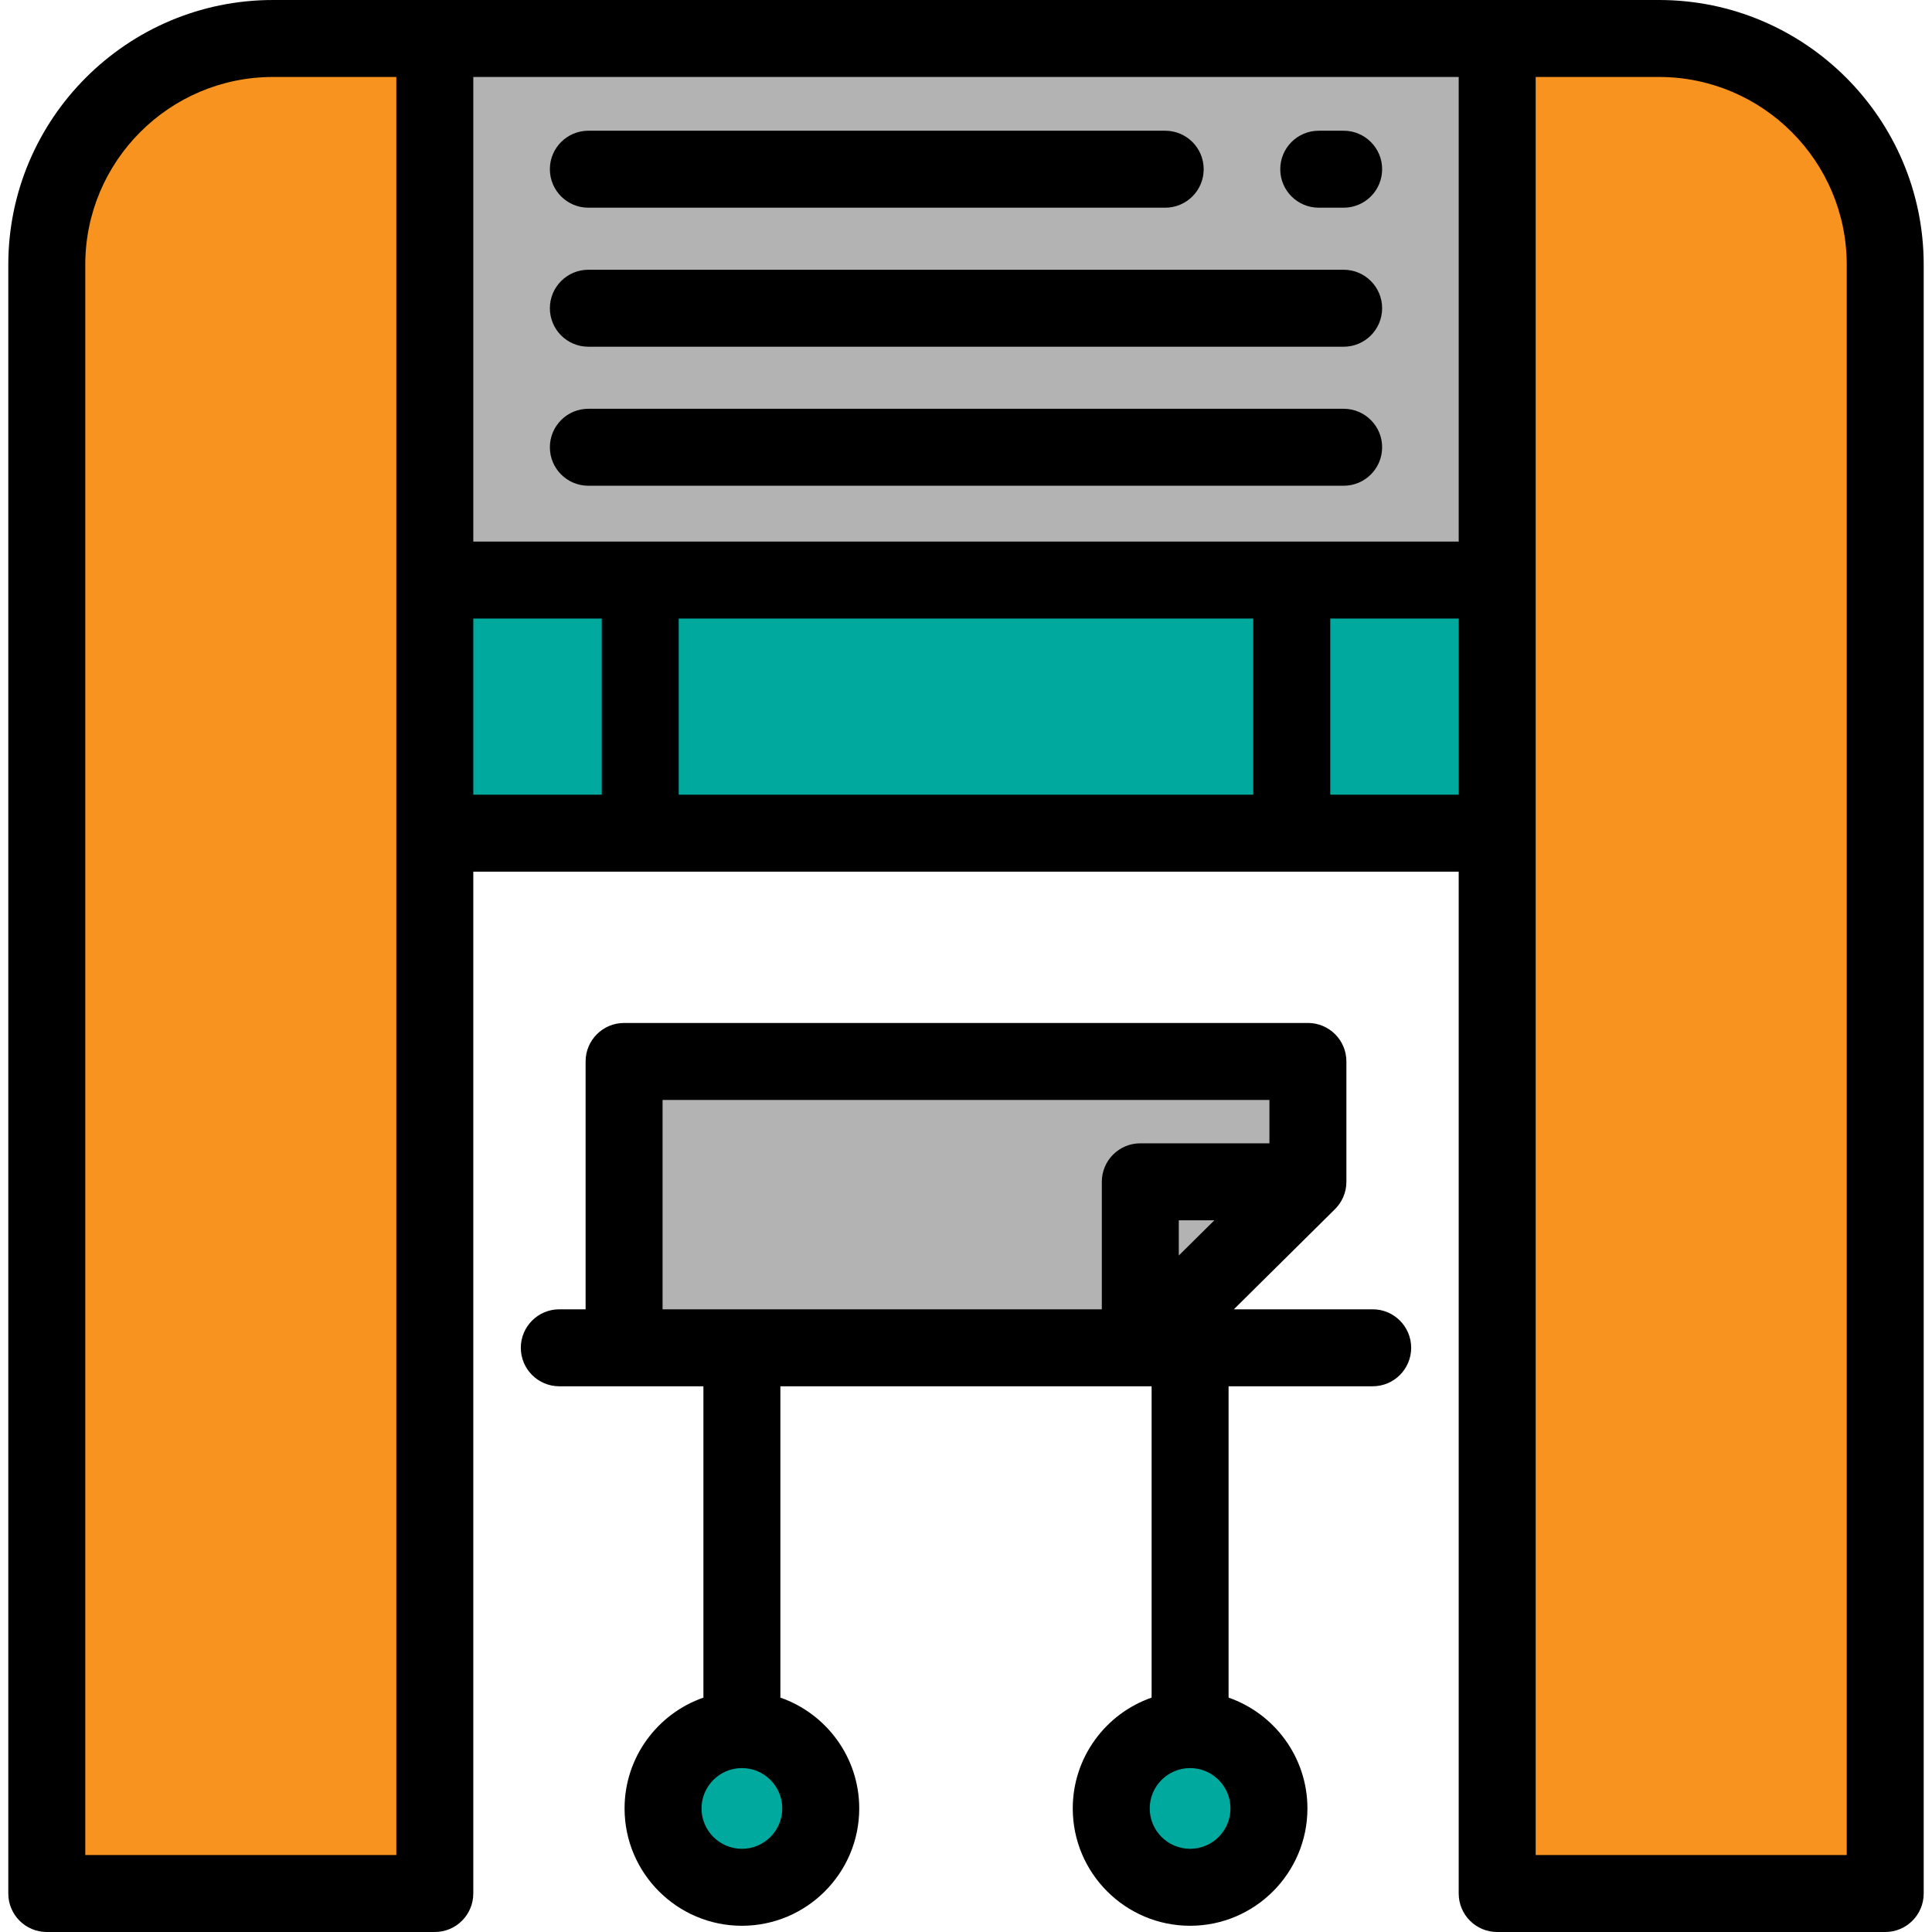 <?xml version="1.0" encoding="iso-8859-1"?>
<!-- Uploaded to: SVG Repo, www.svgrepo.com, Generator: SVG Repo Mixer Tools -->
<svg version="1.1" id="Layer_1" xmlns="http://www.w3.org/2000/svg" xmlns:xlink="http://www.w3.org/1999/xlink" 
	 viewBox="0 0 512 512" xml:space="preserve">
<g>
	<path style="fill:#F7931E;" d="M115.229,10.199H72.337c-33.103,0-59.938,26.835-59.938,59.938v431.664h102.829
		C115.229,501.801,115.229,10.199,115.229,10.199z"/>
	<path style="fill:#F7931E;" d="M396.772,10.199v491.602h102.829V70.137c0-33.103-26.835-59.938-59.938-59.938H396.772z"/>
</g>
<rect x="115.231" y="10.199" style="fill:#B3B3B3;" width="281.549" height="143.523"/>
<rect x="115.231" y="153.722" style="fill:#00A99D;" width="281.549" height="67.086"/>
<g>
	<polygon style="fill:#B3B3B3;" points="165.389,281.295 165.389,357.18 302.192,357.18 302.192,313.189 346.612,313.189 
		346.612,281.295 	"/>
	<polygon style="fill:#B3B3B3;" points="346.612,313.189 302.192,313.189 302.192,357.18 	"/>
</g>
<g>
	<circle style="fill:#00A99D;" cx="196.611" cy="479.25" r="20.896"/>
	<circle style="fill:#00A99D;" cx="315.39" cy="479.25" r="20.896"/>
</g>
<path d="M72.337,0C33.663,0,2.199,31.464,2.199,70.138v431.663c0,5.632,4.567,10.199,10.199,10.199h102.829
	c5.632,0,10.199-4.567,10.199-10.199V231.006h261.146v270.795c0,5.632,4.567,10.199,10.199,10.199h102.829
	c5.632,0,10.199-4.567,10.199-10.199V70.138C509.802,31.464,478.338,0,439.664,0H72.337z M386.573,143.521H125.428V20.398h261.146
	v123.123H386.573z M332.133,163.92v46.688H179.868V163.92H332.133z M105.03,491.602H22.598V70.138
	c0-27.427,22.313-49.739,49.739-49.739h32.693C105.03,20.398,105.03,491.602,105.03,491.602z M125.428,163.92h34.041v46.688h-34.041
	C125.428,210.607,125.428,163.92,125.428,163.92z M352.532,210.607V163.92h34.041v46.688H352.532z M406.971,20.398h32.693
	c27.427,0,49.74,22.313,49.74,49.739v421.464h-82.431V20.398H406.971z"/>
<path d="M186.412,367.378v82.508c-12.149,4.232-20.895,15.794-20.895,29.368c0,17.147,13.949,31.095,31.094,31.095
	c17.147,0,31.095-13.949,31.095-31.095c0-13.574-8.746-25.136-20.896-29.368v-82.508h98.378v82.508
	c-12.15,4.232-20.896,15.794-20.896,29.368c0,17.147,13.949,31.095,31.095,31.095s31.094-13.949,31.094-31.095
	c0-13.573-8.746-25.136-20.895-29.368v-82.508h38.191c5.632,0,10.199-4.567,10.199-10.199s-4.567-10.199-10.199-10.199h-36.794
	l26.803-26.544l-0.001-0.002c1.866-1.848,3.023-4.411,3.023-7.245v-31.894c0-5.632-4.567-10.199-10.199-10.199H165.389
	c-5.632,0-10.199,4.567-10.199,10.199v65.685h-6.968c-5.632,0-10.199,4.567-10.199,10.199s4.567,10.199,10.199,10.199H186.412z
	 M196.612,489.952c-5.897,0-10.696-4.799-10.696-10.697c0-5.897,4.799-10.696,10.696-10.696c5.898,0,10.697,4.799,10.697,10.696
	C207.31,485.154,202.511,489.952,196.612,489.952z M315.389,489.952c-5.898,0-10.697-4.799-10.697-10.697
	c0-5.897,4.799-10.696,10.697-10.696c5.897,0,10.696,4.799,10.696,10.696C326.085,485.154,321.287,489.952,315.389,489.952z
	 M312.391,332.725v-9.336h9.428L312.391,332.725z M175.588,291.494h160.825v11.496h-34.221c-5.632,0-10.199,4.567-10.199,10.199
	v33.792H175.588V291.494z"/>
<path d="M155.921,128.727H356.08c5.632,0,10.199-4.567,10.199-10.199s-4.567-10.199-10.199-10.199H155.921
	c-5.632,0-10.199,4.567-10.199,10.199S150.289,128.727,155.921,128.727z"/>
<path d="M155.921,91.885H356.08c5.632,0,10.199-4.567,10.199-10.199s-4.567-10.199-10.199-10.199H155.921
	c-5.632,0-10.199,4.567-10.199,10.199S150.289,91.885,155.921,91.885z"/>
<path d="M349.481,55.042h6.599c5.632,0,10.199-4.567,10.199-10.199s-4.567-10.199-10.199-10.199h-6.599
	c-5.632,0-10.199,4.567-10.199,10.199S343.849,55.042,349.481,55.042z"/>
<path d="M155.921,55.042h152.87c5.632,0,10.199-4.567,10.199-10.199s-4.567-10.199-10.199-10.199h-152.87
	c-5.632,0-10.199,4.567-10.199,10.199S150.289,55.042,155.921,55.042z"/>
</svg>